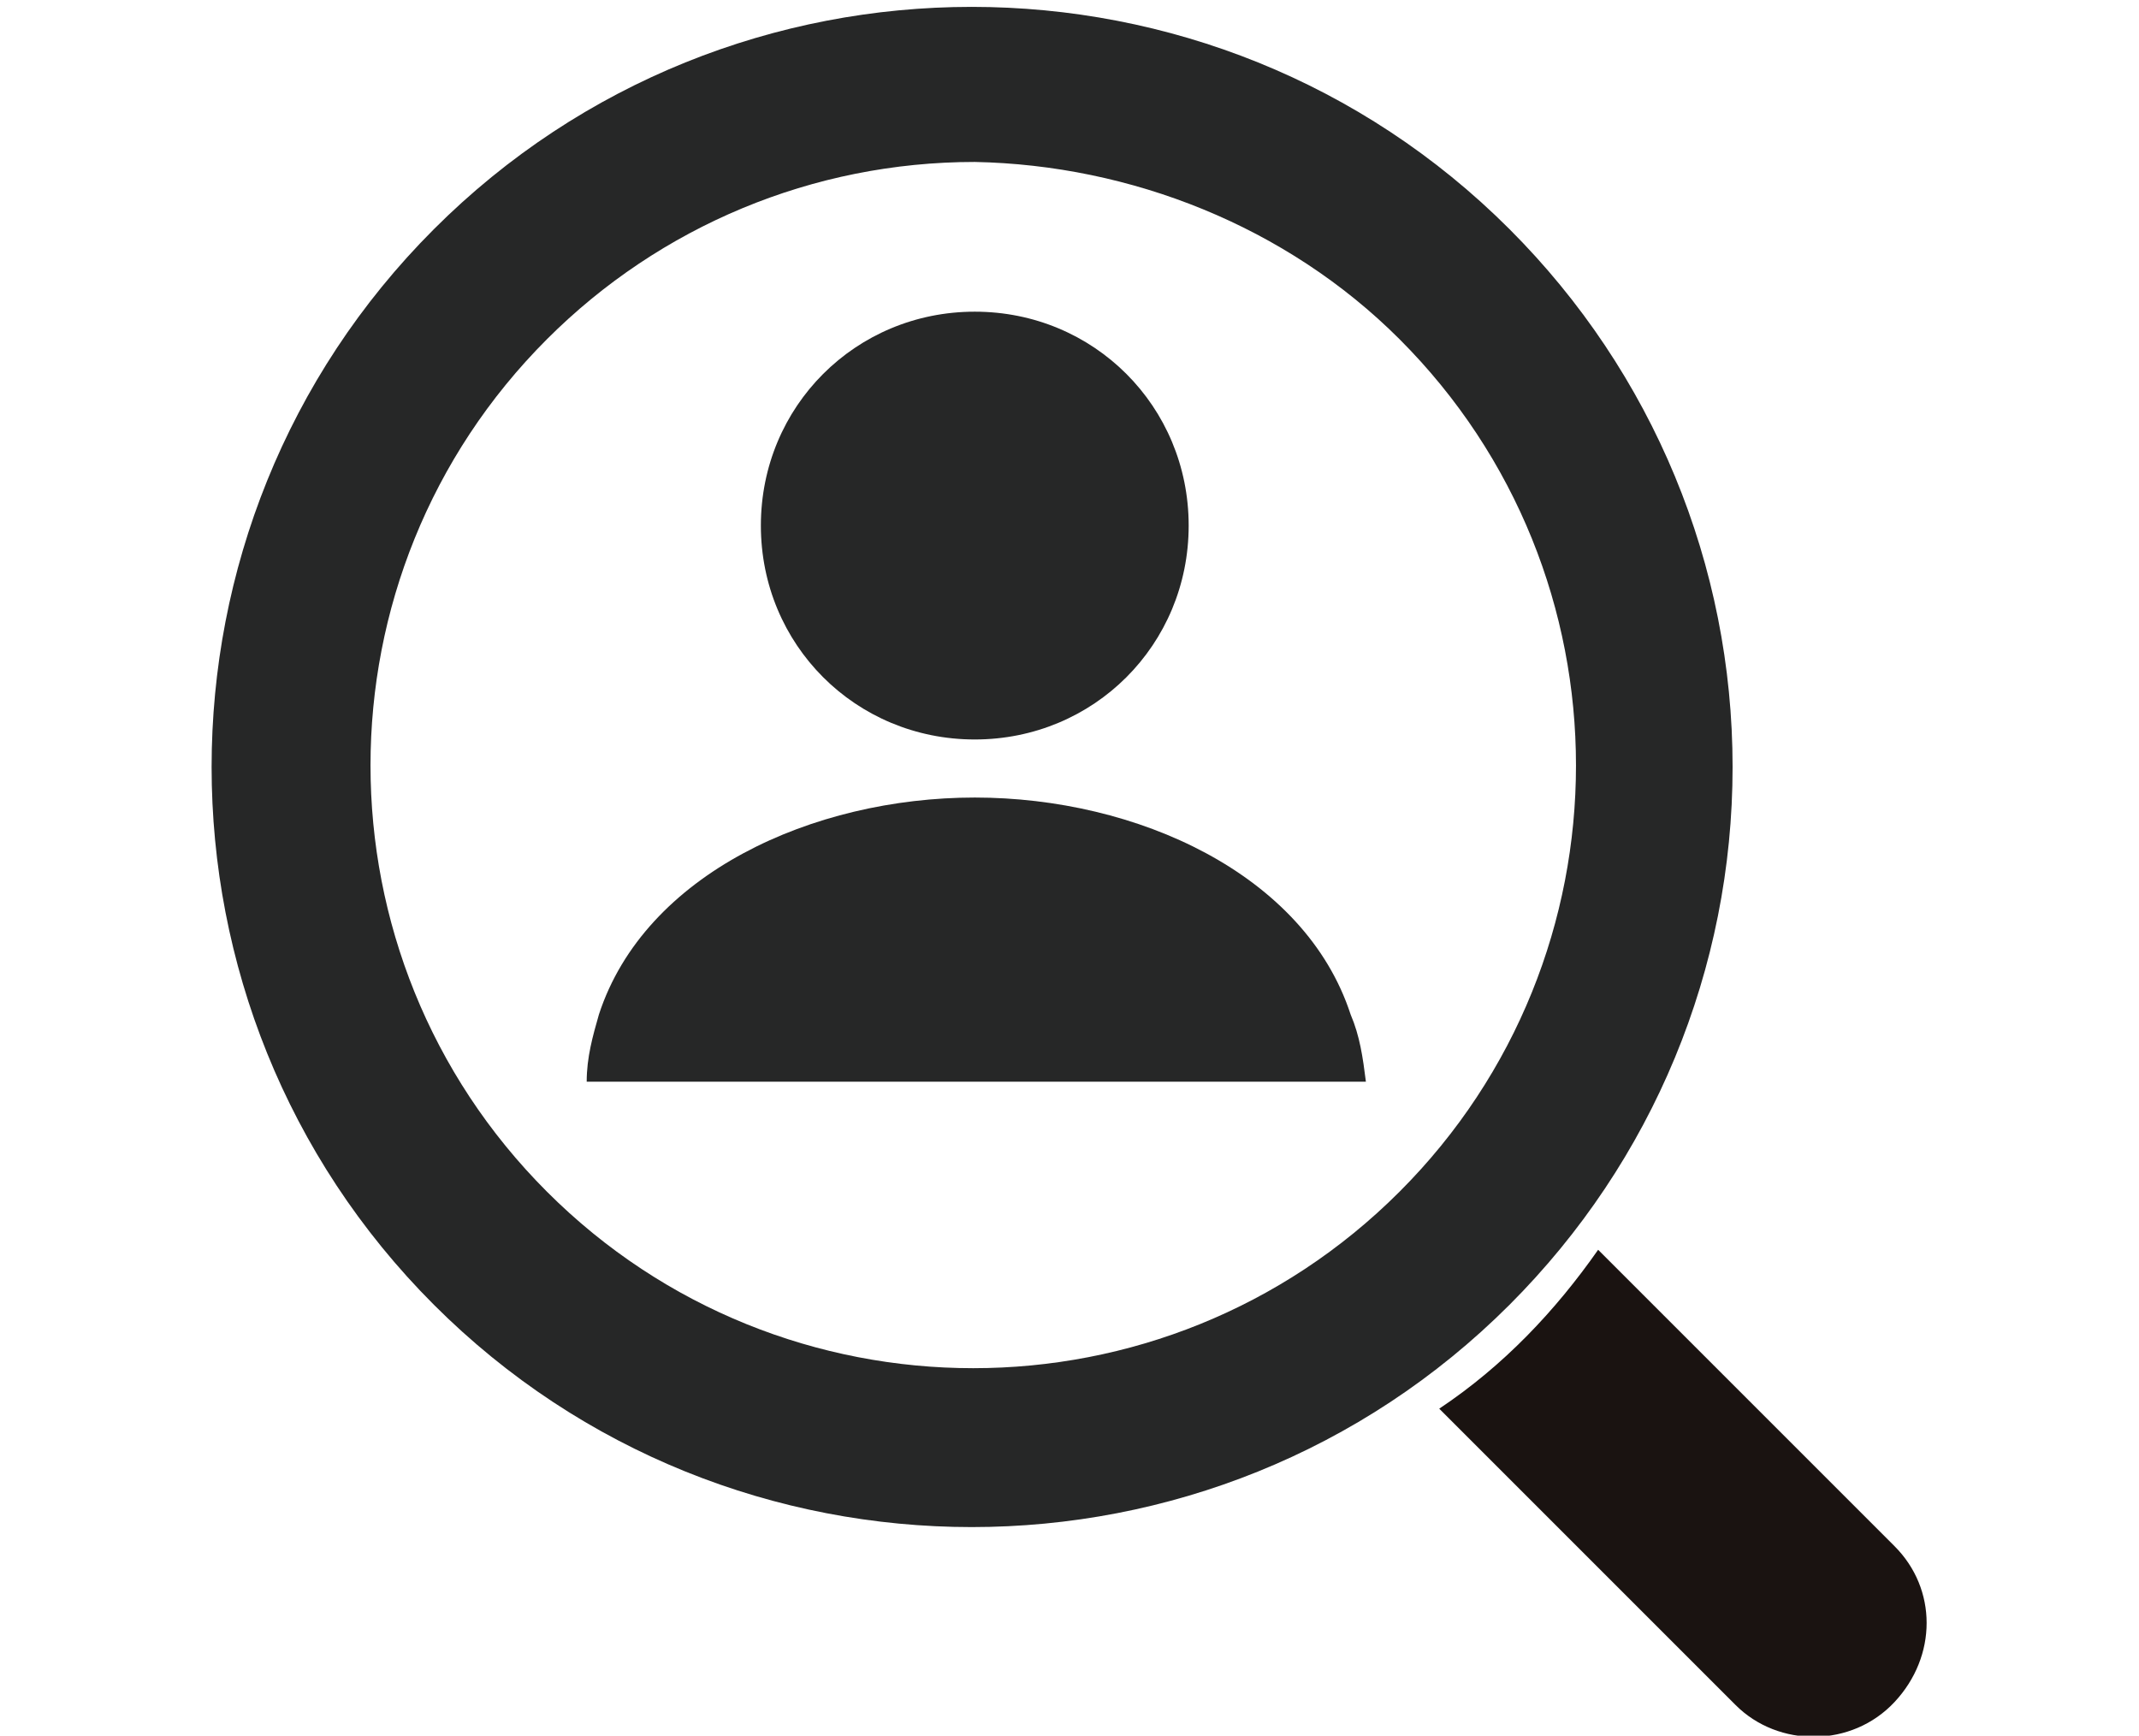 <?xml version="1.0" encoding="utf-8"?>
<!-- Generator: Adobe Illustrator 26.0.2, SVG Export Plug-In . SVG Version: 6.00 Build 0)  -->
<svg version="1.1" id="レイヤー_1" xmlns="http://www.w3.org/2000/svg" xmlns:xlink="http://www.w3.org/1999/xlink" x="0px"
	 y="0px" width="70px" height="56.8px" viewBox="0 0 70 56.8" style="enable-background:new 0 0 70 56.8;" xml:space="preserve">
<style type="text/css">
	.st0{clip-path:url(#SVGID_00000121998066091411036470000001587600046263240118_);}
	.st1{fill:#262727;}
	.st2{clip-path:url(#SVGID_00000062878475482935655310000000987716004310291892_);}
	.st3{fill:#1A1311;}
</style>
<g transform="translate(0 0)">
	<g>
		<defs>
			<rect id="SVGID_1_" x="6.9" width="50" height="50"/>
		</defs>
		<clipPath id="SVGID_00000036961382965127402090000013735322712827764909_">
			<use xlink:href="#SVGID_1_"  style="overflow:visible;"/>
		</clipPath>
		<g style="clip-path:url(#SVGID_00000036961382965127402090000013735322712827764909_);">
			<path class="st1" d="M49.4,7.5c-9.7-9.7-25.5-9.7-35.2,0s-9.7,25.5,0,35.2s25.5,9.7,35.2,0c4.7-4.7,7.3-11,7.3-17.6
				C56.7,18.5,54.1,12.2,49.4,7.5 M45.8,11.1c7.7,7.7,7.7,20.2,0,27.9s-20.2,7.7-27.9,0s-7.7-20.2,0-27.9c3.7-3.7,8.7-5.8,14-5.8
				C37,5.4,42.1,7.4,45.8,11.1"/>
		</g>
	</g>
	<g>
		<defs>
			<rect id="SVGID_00000175281829851936552360000018330458457073574571_" x="6.9" width="56.2" height="56.8"/>
		</defs>
		<clipPath id="SVGID_00000089534318711554390210000008863654900024554926_">
			<use xlink:href="#SVGID_00000175281829851936552360000018330458457073574571_"  style="overflow:visible;"/>
		</clipPath>
		<g style="clip-path:url(#SVGID_00000089534318711554390210000008863654900024554926_);">
			<path class="st1" d="M31.9,24.2c3.9,0,7-3.1,7-7c0-3.9-3.1-7-7-7c-3.9,0-7,3.1-7,7l0,0C24.9,21.1,28,24.2,31.9,24.2"/>
			<path class="st1" d="M44.2,33.2c-1.5-4.6-7-7.1-12.3-7.1s-10.8,2.5-12.3,7.1c-0.2,0.7-0.4,1.4-0.4,2.2h25.5
				C44.6,34.6,44.5,33.9,44.2,33.2"/>
			<path class="st3" d="M62,50.6l-9.7-9.7c-1.4,2-3.1,3.8-5.2,5.2l9.7,9.7c1.4,1.4,3.8,1.4,5.2-0.1C63.4,54.2,63.4,52,62,50.6"/>
		</g>
	</g>
</g>
</svg>
